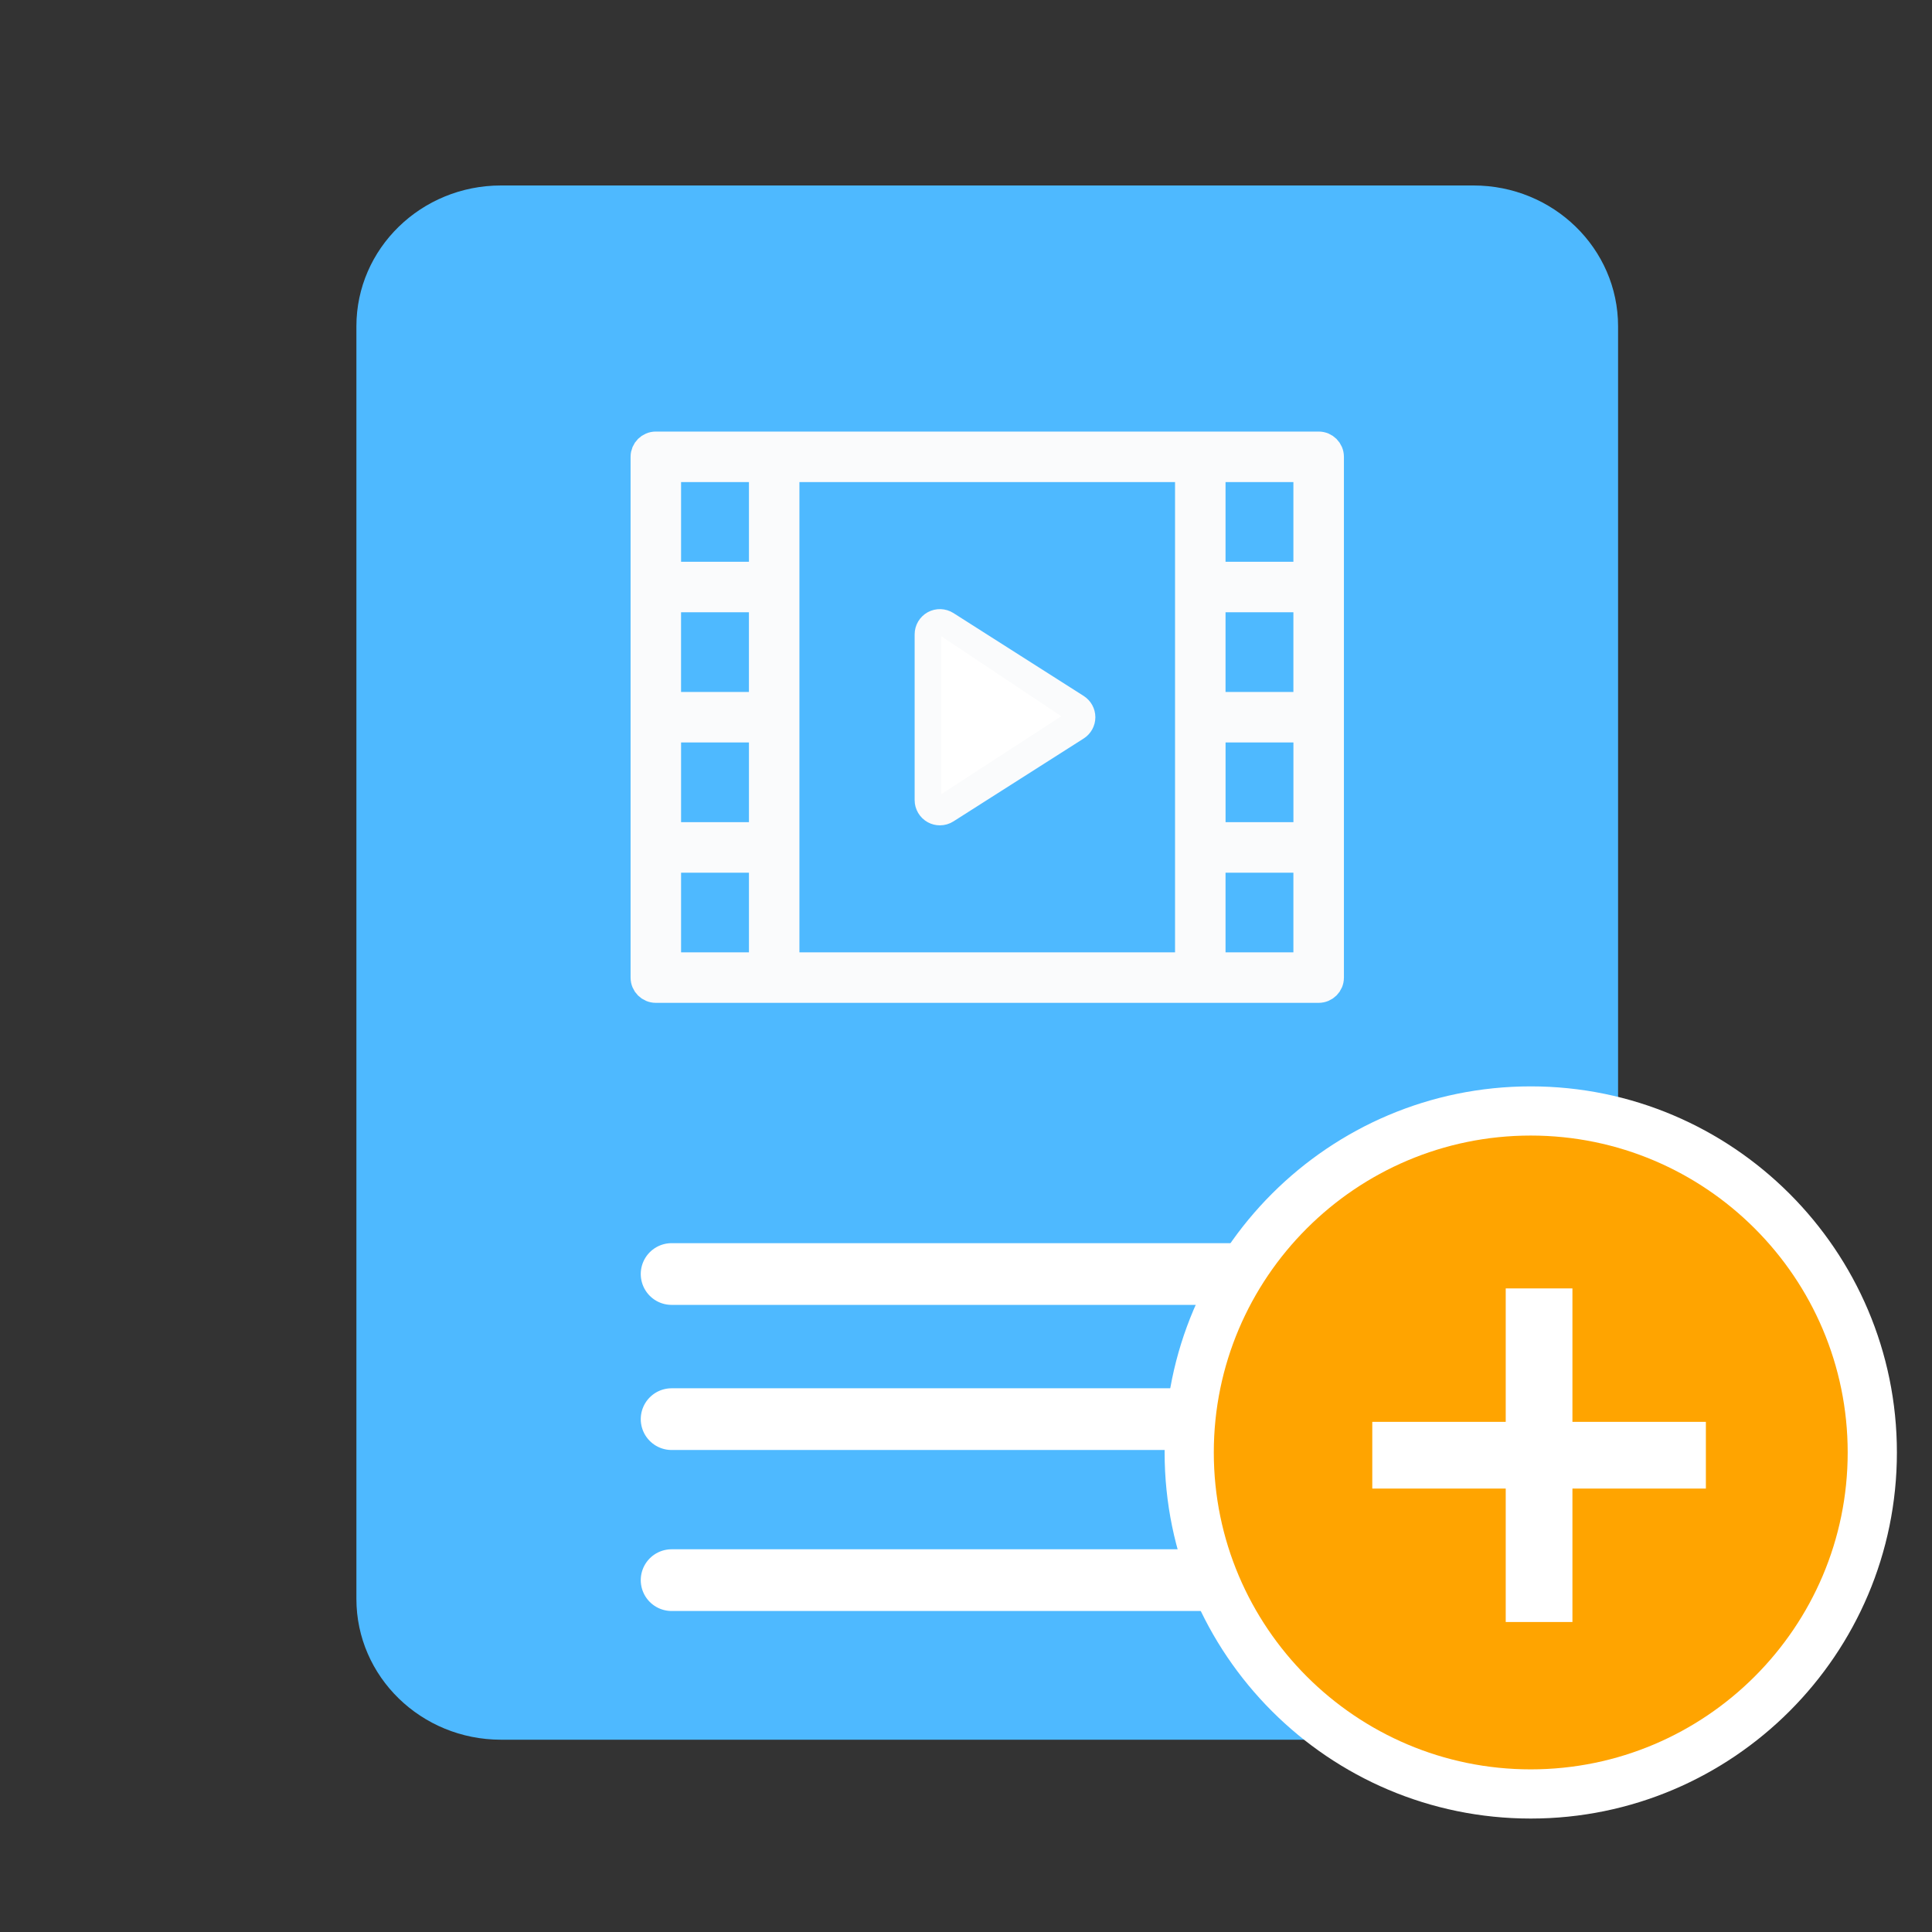 <?xml version="1.0" encoding="utf-8"?>
<!-- Generator: Adobe Illustrator 17.0.0, SVG Export Plug-In . SVG Version: 6.00 Build 0)  -->
<!DOCTYPE svg PUBLIC "-//W3C//DTD SVG 1.1//EN" "http://www.w3.org/Graphics/SVG/1.1/DTD/svg11.dtd">
<svg version="1.1" xmlns="http://www.w3.org/2000/svg" xmlns:xlink="http://www.w3.org/1999/xlink" x="0px" y="0px" width="72px"
	 height="72px" viewBox="0 0 72 72" enable-background="new 0 0 72 72" xml:space="preserve">
<rect x="0" y="0" width="72" height="72" fill="#333333" stroke="none"/>
<g id="Layer_1">
	<g id="Layer_1_1_">
		<g id="Layer_14">
			<g>
				<path fill="#4EB9FF" d="M13.282,59.586V12.16c0-2.898,2.412-5.248,5.388-5.248h36.243c2.975,0,5.388,2.349,5.388,5.248v47.426
					c0,2.898-2.412,5.248-5.388,5.248H18.67C15.694,64.833,13.282,62.484,13.282,59.586z"/>
			</g>
		</g>
		<g id="Layer_15">
			<g>
				
					<line fill="none" stroke="#FFFFFF" stroke-width="2.3" stroke-linecap="round" x1="25.029" y1="47.479" x2="50.026" y2="47.479"/>
				
					<line fill="none" stroke="#FFFFFF" stroke-width="2.3" stroke-linecap="round" x1="25.029" y1="52.887" x2="50.026" y2="52.887"/>
				
					<line fill="none" stroke="#FFFFFF" stroke-width="2.3" stroke-linecap="round" x1="25.029" y1="58.887" x2="50.026" y2="58.887"/>
			</g>
		</g>
	</g>
	<g id="Layer_2">
		<g>
			<g id="Layer_3_1_">
				<path fill="#FFFFFF" d="M70.692,54.129c0-7.523-6.122-13.643-13.646-13.643c-7.523,0-13.644,6.12-13.644,13.643
					s6.122,13.643,13.644,13.643C64.57,67.772,70.692,61.652,70.692,54.129z"/>
			</g>
			<g id="Layer_3">
				<path fill="#FFA400" d="M68.858,54.129c0-6.512-5.299-11.81-11.812-11.81c-6.512,0-11.811,5.298-11.811,11.81
					s5.299,11.81,11.811,11.81C63.559,65.939,68.858,60.641,68.858,54.129z M63.573,55.475H58.6v4.973h-2.486v-4.973h-4.973v-2.486
					h4.973v-4.973H58.6v4.973h4.973C63.573,52.989,63.573,55.475,63.573,55.475z"/>
			</g>
		</g>
	</g>
</g>
<g id="Layer_2_1_">
	<g id="Layer_2_2_">
		<rect x="24.342" y="16.886" fill="#4EB9FF" width="24.797" height="19.635"/>
		<g>
			<path fill="#FFFFFF" stroke="#FAFBFC" stroke-miterlimit="10" d="M40.116,26.357l-4.852-3.088
				c-0.136-0.086-0.308-0.092-0.449-0.015c-0.141,0.078-0.229,0.226-0.229,0.387v6.176c0,0.161,0.088,0.309,0.229,0.387
				c0.066,0.036,0.139,0.054,0.212,0.054c0.082,0,0.165-0.023,0.237-0.069l4.852-3.088c0.127-0.081,0.205-0.221,0.205-0.372
				S40.243,26.438,40.116,26.357z M35.467,29.014v-4.569l3.589,2.285L35.467,29.014z"/>
			<path fill="#FFFFFF" stroke="#FAFBFC" stroke-miterlimit="10" d="M49.143,16.583h-4.411h-15.88h-4.411
				c-0.243,0-0.441,0.197-0.441,0.441v4.852v4.852v4.852v4.852c0,0.244,0.197,0.441,0.441,0.441h4.411h15.88h4.411
				c0.243,0,0.441-0.197,0.441-0.441v-4.853v-4.852v-4.852v-4.852C49.583,16.78,49.386,16.583,49.143,16.583z M28.41,26.288h-3.529
				v-3.97h3.529V26.288z M24.882,27.17h3.529v3.97h-3.529V27.17z M29.292,31.581v-4.852v-4.852v-4.411h14.998v4.411v4.852v4.852
				v4.411H29.292V31.581z M48.701,26.288h-3.529v-3.97h3.529V26.288z M45.173,27.17h3.529v3.97h-3.529V27.17z M48.701,17.466v3.97
				h-3.529v-3.97H48.701z M24.882,17.466h3.529v3.97h-3.529V17.466z M24.882,35.992v-3.97h3.529v3.97H24.882L24.882,35.992z
				 M48.701,35.992h-3.529v-3.97h3.529V35.992z"/>
		</g>
		<polygon fill="#FFFFFF" points="35.076,23.71 39.549,26.692 35.076,29.599 		"/>
	</g>
</g>
</svg>
